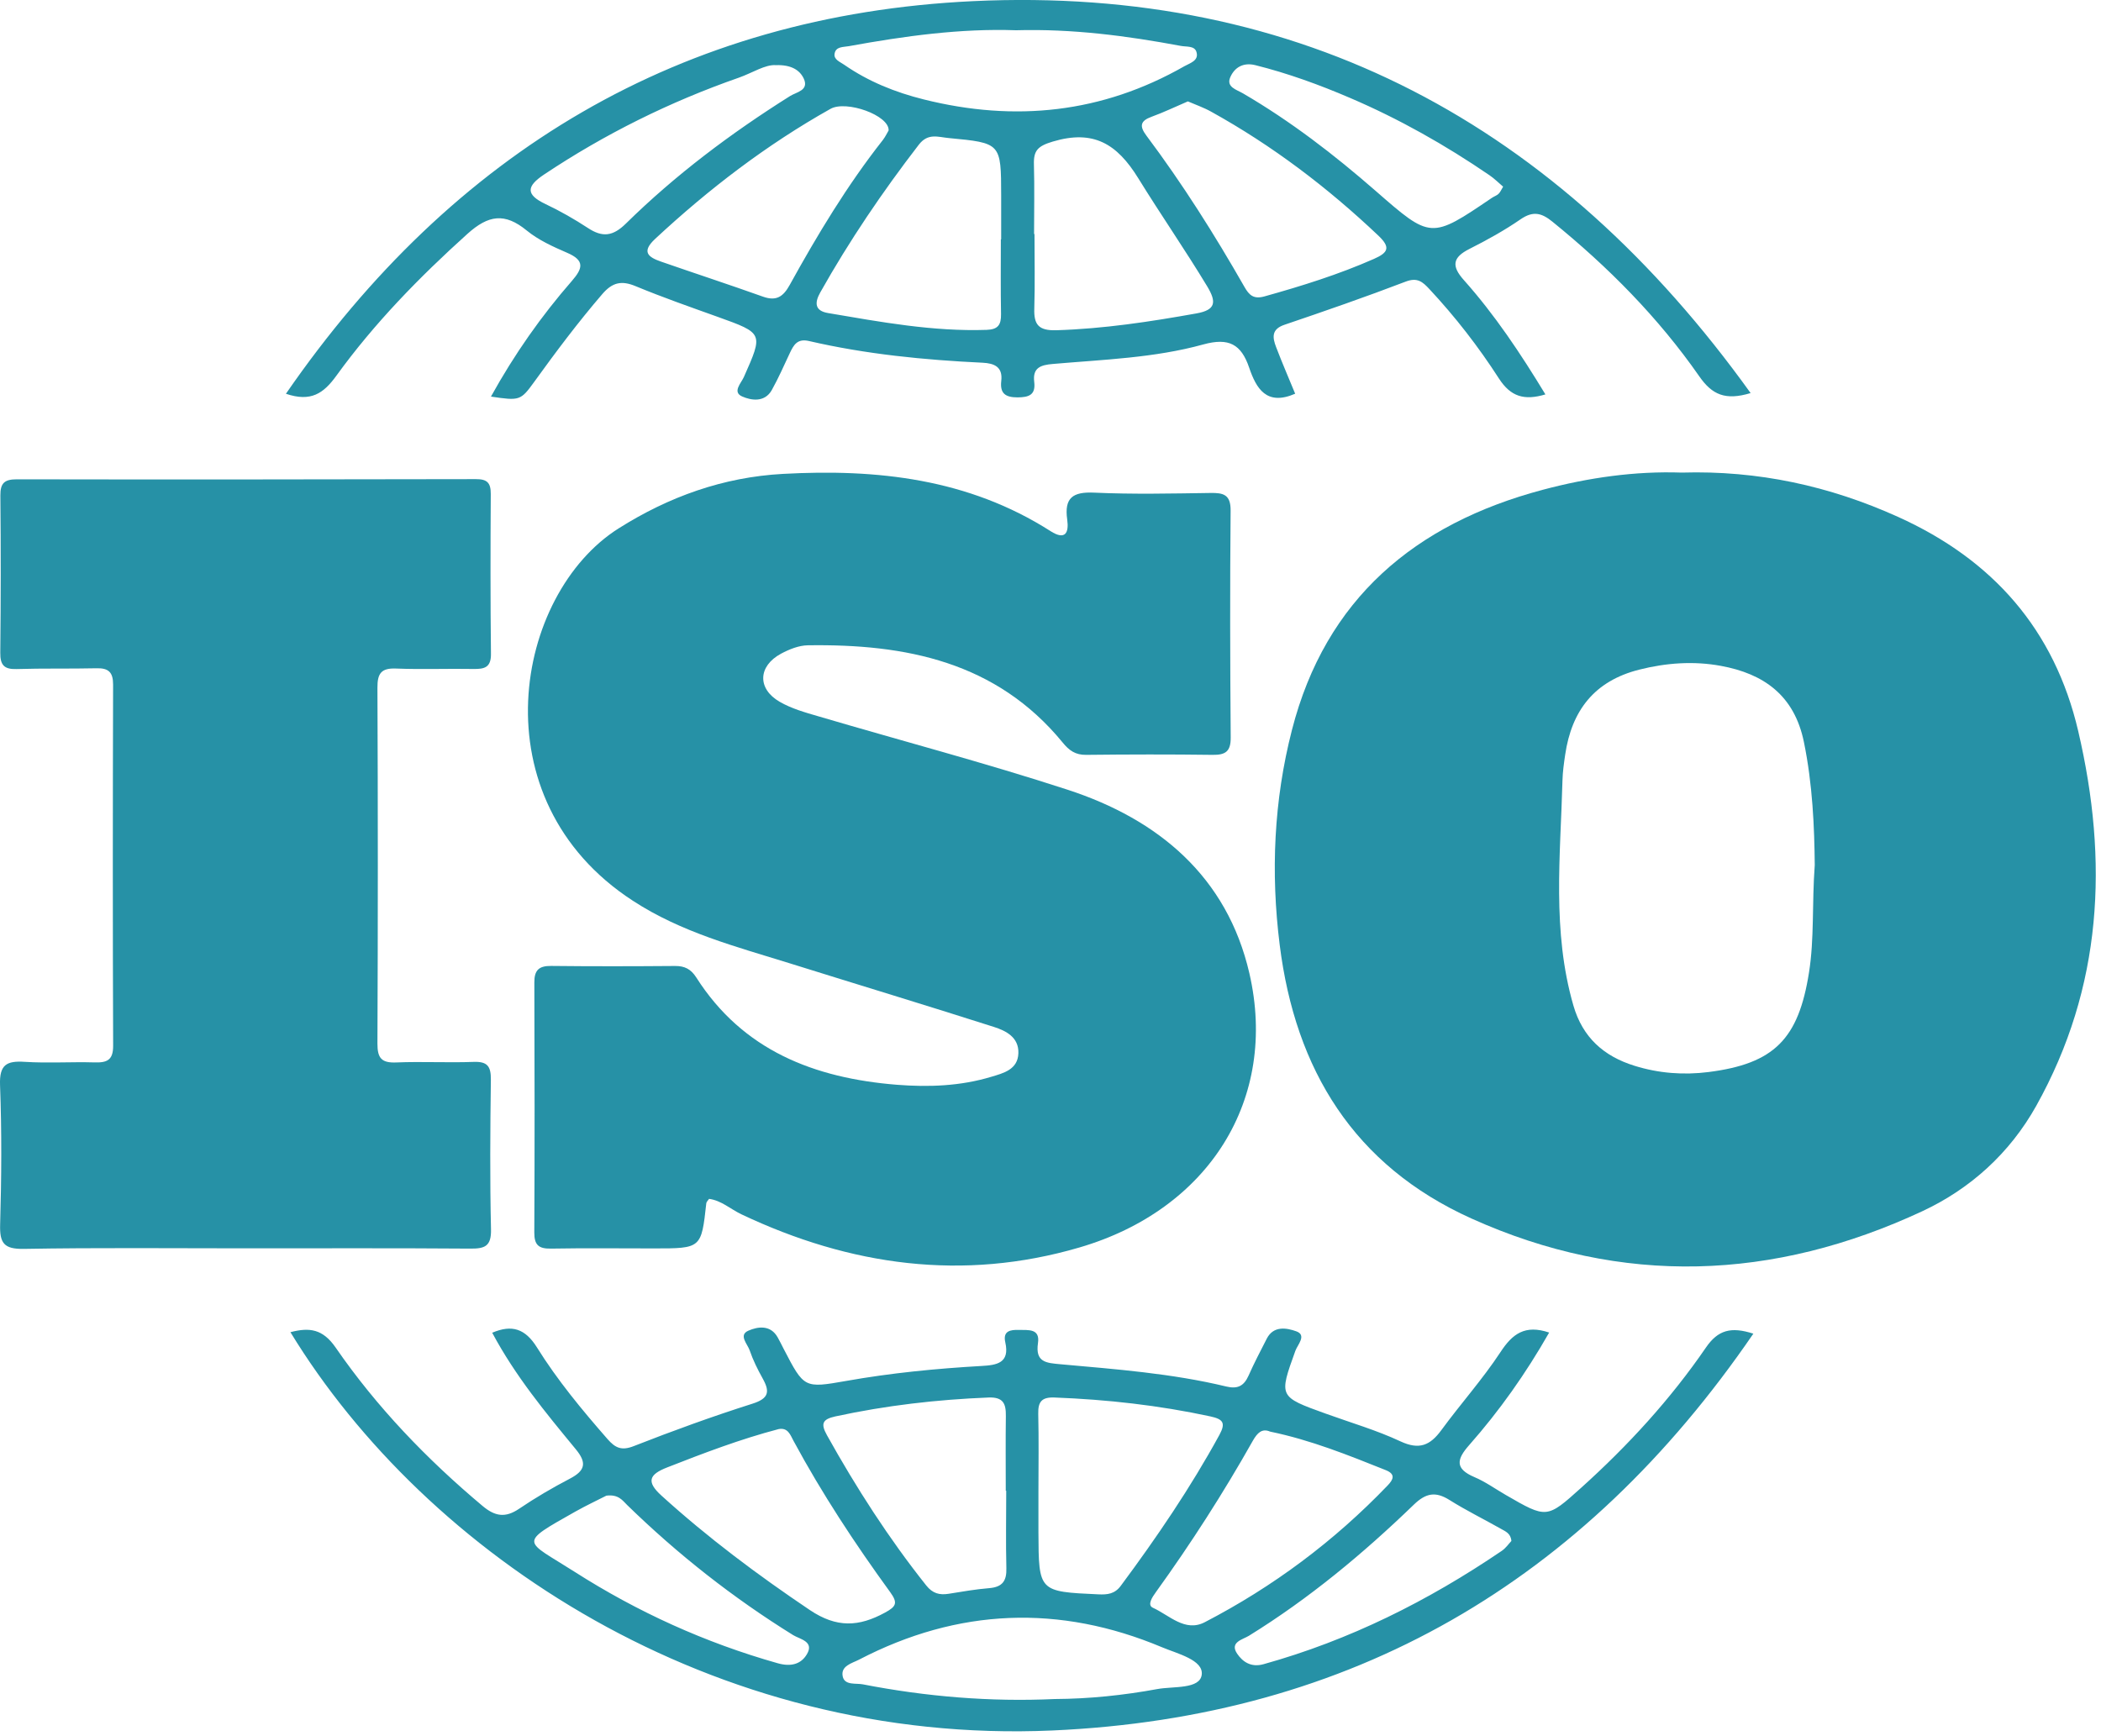 <?xml version="1.0" encoding="UTF-8"?> <svg xmlns="http://www.w3.org/2000/svg" viewBox="0 0 45.272 37.404" fill="none"><path d="M36.236 10.185C37.883 10.136 39.422 10.472 40.898 11.139C42.935 12.059 44.27 13.563 44.782 15.76C45.435 18.559 45.307 21.272 43.875 23.835C43.305 24.854 42.457 25.62 41.422 26.103C38.218 27.597 34.958 27.727 31.704 26.259C29.175 25.118 27.912 23.054 27.575 20.365C27.379 18.806 27.448 17.248 27.839 15.73C28.564 12.906 30.489 11.289 33.241 10.556C34.232 10.292 35.236 10.15 36.236 10.185ZM39.104 18.643C39.096 17.821 39.058 16.905 38.87 15.99C38.663 14.983 38.003 14.519 37.08 14.35C36.497 14.243 35.906 14.284 35.32 14.432C34.353 14.677 33.865 15.316 33.726 16.266C33.699 16.449 33.673 16.633 33.668 16.818C33.625 18.441 33.44 20.069 33.903 21.669C34.102 22.359 34.559 22.764 35.221 22.969C35.74 23.131 36.276 23.172 36.813 23.104C38.232 22.924 38.754 22.391 38.98 20.959C39.097 20.224 39.042 19.482 39.104 18.643Z" fill="#2691A6"></path><path d="M15.279 25.837C15.254 25.874 15.222 25.901 15.219 25.932C15.112 26.905 15.112 26.905 14.093 26.905C13.352 26.905 12.611 26.896 11.87 26.909C11.609 26.913 11.512 26.833 11.513 26.563C11.522 24.766 11.52 22.967 11.514 21.17C11.513 20.905 11.616 20.814 11.877 20.817C12.766 20.827 13.656 20.825 14.545 20.818C14.752 20.816 14.887 20.885 15.001 21.062C16.007 22.643 17.551 23.235 19.325 23.378C20.01 23.432 20.699 23.407 21.364 23.205C21.623 23.127 21.933 23.051 21.944 22.697C21.955 22.353 21.675 22.214 21.415 22.131C19.954 21.664 18.486 21.22 17.022 20.762C15.859 20.4 14.683 20.095 13.635 19.411C10.266 17.219 11.094 12.8 13.329 11.388C14.417 10.701 15.588 10.283 16.87 10.213C18.901 10.101 20.868 10.317 22.636 11.446C22.961 11.654 23.035 11.476 22.996 11.196C22.93 10.727 23.117 10.596 23.577 10.617C24.409 10.655 25.245 10.636 26.079 10.624C26.361 10.619 26.52 10.657 26.517 11.004C26.502 12.635 26.506 14.266 26.519 15.897C26.521 16.198 26.404 16.272 26.127 16.268C25.219 16.256 24.311 16.258 23.403 16.268C23.173 16.271 23.037 16.174 22.897 16.001C21.468 14.259 19.512 13.875 17.405 13.907C17.212 13.91 17.004 13.994 16.829 14.088C16.333 14.356 16.314 14.843 16.8 15.124C17.052 15.27 17.344 15.353 17.627 15.435C19.419 15.964 21.228 16.44 23.003 17.019C24.965 17.658 26.441 18.897 26.921 20.974C27.547 23.686 26.049 26.068 23.261 26.884C20.749 27.62 18.316 27.279 15.972 26.168C15.738 26.056 15.542 25.871 15.279 25.837Z" fill="#2691A6"></path><path d="M5.294 26.903C3.7 26.903 2.107 26.887 0.514 26.915C0.084 26.922 -0.009 26.791 0.003 26.387C0.032 25.387 0.039 24.386 0.001 23.387C-0.016 22.943 0.143 22.858 0.536 22.884C1.035 22.916 1.537 22.881 2.037 22.896C2.304 22.904 2.44 22.849 2.438 22.535C2.428 19.942 2.43 17.348 2.437 14.755C2.438 14.487 2.338 14.395 2.079 14.402C1.505 14.415 0.93 14.401 0.356 14.419C0.09 14.427 0.003 14.333 0.006 14.067C0.018 12.937 0.019 11.807 0.008 10.677C0.006 10.409 0.099 10.33 0.361 10.33C3.658 10.336 6.956 10.333 10.254 10.326C10.499 10.324 10.576 10.407 10.575 10.645C10.568 11.793 10.566 12.942 10.579 14.09C10.583 14.383 10.442 14.421 10.204 14.417C9.649 14.407 9.093 14.43 8.537 14.408C8.216 14.394 8.131 14.511 8.133 14.822C8.144 17.378 8.144 19.934 8.133 22.491C8.132 22.806 8.223 22.91 8.539 22.897C9.095 22.874 9.651 22.906 10.207 22.885C10.507 22.874 10.58 22.985 10.577 23.269C10.563 24.343 10.555 25.418 10.58 26.492C10.589 26.86 10.447 26.912 10.13 26.909C8.518 26.897 6.907 26.903 5.294 26.903Z" fill="#2691A6"></path><path d="M33.381 28.718C32.874 29.608 32.308 30.406 31.659 31.142C31.389 31.447 31.342 31.651 31.77 31.833C32.007 31.933 32.221 32.088 32.446 32.218C33.329 32.729 33.33 32.73 34.071 32.063C35.079 31.155 35.993 30.159 36.76 29.04C37.018 28.665 37.296 28.585 37.781 28.742C34.118 34.092 29.128 37.01 22.673 37.294C15.346 37.617 9.18 33.498 6.258 28.71C6.67 28.603 6.955 28.64 7.233 29.042C8.12 30.328 9.198 31.448 10.397 32.454C10.668 32.682 10.889 32.716 11.185 32.516C11.536 32.278 11.906 32.062 12.283 31.865C12.617 31.69 12.646 31.52 12.403 31.228C11.756 30.443 11.105 29.657 10.606 28.722C11.032 28.54 11.318 28.636 11.568 29.035C12.009 29.743 12.541 30.385 13.091 31.014C13.257 31.203 13.391 31.27 13.657 31.165C14.499 30.835 15.351 30.525 16.214 30.251C16.57 30.138 16.592 29.99 16.433 29.706C16.325 29.512 16.225 29.311 16.154 29.102C16.108 28.966 15.908 28.773 16.125 28.678C16.328 28.589 16.604 28.545 16.759 28.825C16.805 28.905 16.844 28.989 16.887 29.071C17.326 29.916 17.327 29.92 18.231 29.761C19.198 29.589 20.173 29.494 21.152 29.438C21.474 29.42 21.763 29.378 21.662 28.929C21.606 28.683 21.769 28.656 21.957 28.661C22.159 28.667 22.414 28.627 22.366 28.946C22.305 29.361 22.546 29.373 22.851 29.401C24.049 29.509 25.25 29.598 26.424 29.881C26.669 29.94 26.804 29.869 26.904 29.646C27.023 29.376 27.162 29.113 27.296 28.85C27.444 28.56 27.734 28.621 27.931 28.691C28.164 28.773 27.959 28.982 27.913 29.11C27.556 30.102 27.55 30.099 28.565 30.465C29.105 30.66 29.659 30.821 30.177 31.063C30.581 31.252 30.816 31.151 31.058 30.821C31.473 30.254 31.946 29.726 32.331 29.141C32.589 28.746 32.859 28.542 33.381 28.718ZM22.376 32.136C22.376 32.432 22.375 32.729 22.376 33.025C22.382 34.304 22.382 34.301 23.668 34.36C23.862 34.369 24.021 34.353 24.152 34.174C24.925 33.133 25.653 32.063 26.276 30.923C26.419 30.66 26.35 30.584 26.08 30.525C24.973 30.286 23.853 30.161 22.722 30.118C22.449 30.107 22.366 30.208 22.372 30.467C22.385 31.024 22.377 31.58 22.376 32.136ZM21.682 32.127C21.678 32.127 21.675 32.127 21.672 32.127C21.672 31.589 21.667 31.053 21.674 30.515C21.677 30.255 21.622 30.106 21.302 30.118C20.189 30.162 19.091 30.289 18.001 30.525C17.718 30.587 17.682 30.684 17.819 30.93C18.451 32.064 19.15 33.152 19.959 34.169C20.096 34.341 20.244 34.379 20.441 34.348C20.732 34.301 21.025 34.25 21.319 34.226C21.599 34.202 21.694 34.071 21.685 33.794C21.671 33.238 21.682 32.683 21.682 32.127ZM16.78 30.798C15.958 31.013 15.166 31.315 14.375 31.625C13.987 31.777 13.921 31.931 14.252 32.231C15.252 33.139 16.328 33.943 17.45 34.698C18.029 35.087 18.507 35.061 19.071 34.753C19.316 34.62 19.348 34.543 19.182 34.313C18.422 33.268 17.712 32.189 17.097 31.049C17.029 30.923 16.98 30.763 16.78 30.798ZM27.369 30.853C27.192 30.776 27.092 30.883 26.998 31.046C26.362 32.175 25.663 33.263 24.905 34.315C24.829 34.419 24.714 34.591 24.842 34.649C25.196 34.809 25.536 35.182 25.961 34.96C27.433 34.196 28.749 33.214 29.899 32.015C30.018 31.892 30.083 31.772 29.86 31.683C29.054 31.361 28.249 31.035 27.369 30.853ZM22.729 36.616C23.472 36.612 24.21 36.535 24.939 36.401C25.282 36.338 25.857 36.409 25.895 36.09C25.932 35.773 25.372 35.64 25.041 35.501C22.828 34.571 20.644 34.658 18.511 35.767C18.363 35.844 18.109 35.9 18.159 36.131C18.202 36.326 18.444 36.271 18.59 36.299C19.957 36.565 21.338 36.68 22.729 36.616ZM32.567 33.21C32.554 33.045 32.438 33.003 32.346 32.95C31.976 32.74 31.593 32.553 31.234 32.327C30.932 32.137 30.724 32.177 30.465 32.427C29.373 33.482 28.208 34.451 26.911 35.253C26.78 35.334 26.489 35.39 26.658 35.639C26.776 35.814 26.959 35.941 27.228 35.865C29.08 35.349 30.773 34.501 32.358 33.424C32.447 33.364 32.51 33.27 32.567 33.21ZM13.066 32.233C12.893 32.322 12.643 32.439 12.402 32.574C11.144 33.284 11.295 33.181 12.378 33.872C13.74 34.742 15.199 35.404 16.759 35.845C17.042 35.925 17.259 35.866 17.386 35.652C17.553 35.373 17.233 35.327 17.09 35.238C15.796 34.435 14.607 33.5 13.516 32.437C13.413 32.336 13.328 32.201 13.066 32.233Z" fill="#2691A6"></path><path d="M10.579 8.547C11.091 7.623 11.666 6.808 12.324 6.053C12.562 5.779 12.6 5.612 12.223 5.449C11.918 5.317 11.603 5.175 11.349 4.967C10.877 4.581 10.526 4.631 10.071 5.041C9.034 5.975 8.065 6.968 7.249 8.096C6.972 8.479 6.7 8.669 6.161 8.486C9.754 3.277 14.669 0.324 20.96 0.025C28.039 -0.311 33.571 2.69 37.722 8.471C37.178 8.636 36.892 8.507 36.617 8.112C35.734 6.843 34.652 5.752 33.452 4.778C33.219 4.588 33.035 4.541 32.768 4.724C32.419 4.965 32.043 5.173 31.664 5.364C31.301 5.547 31.27 5.73 31.543 6.036C32.207 6.781 32.759 7.608 33.3 8.5C32.842 8.637 32.552 8.548 32.3 8.159C31.859 7.474 31.359 6.829 30.801 6.231C30.654 6.073 30.541 5.972 30.287 6.07C29.425 6.4 28.55 6.703 27.675 7C27.391 7.097 27.42 7.277 27.497 7.479C27.627 7.82 27.773 8.156 27.908 8.485C27.288 8.755 27.069 8.369 26.917 7.924C26.745 7.418 26.479 7.272 25.929 7.423C24.874 7.715 23.772 7.749 22.685 7.844C22.423 7.866 22.249 7.925 22.285 8.228C22.32 8.51 22.173 8.563 21.925 8.564C21.663 8.564 21.544 8.478 21.575 8.21C21.611 7.907 21.426 7.829 21.171 7.817C19.912 7.757 18.66 7.634 17.43 7.349C17.181 7.292 17.102 7.433 17.019 7.609C16.893 7.877 16.774 8.149 16.63 8.407C16.478 8.676 16.19 8.632 15.991 8.544C15.775 8.448 15.97 8.258 16.029 8.125C16.449 7.179 16.45 7.183 15.466 6.829C14.873 6.616 14.279 6.409 13.698 6.168C13.392 6.04 13.195 6.085 12.977 6.339C12.457 6.944 11.98 7.58 11.514 8.226C11.218 8.635 11.2 8.639 10.579 8.547ZM21.566 5.159C21.569 5.159 21.571 5.159 21.573 5.159C21.573 4.844 21.573 4.529 21.573 4.214C21.571 3.082 21.571 3.082 20.442 2.975C20.213 2.954 19.996 2.861 19.798 3.119C19.017 4.132 18.302 5.187 17.675 6.302C17.547 6.529 17.558 6.7 17.845 6.747C18.976 6.939 20.103 7.148 21.259 7.109C21.509 7.101 21.573 6.997 21.57 6.77C21.56 6.233 21.566 5.697 21.566 5.159ZM22.282 5.044C22.285 5.044 22.288 5.044 22.291 5.044C22.291 5.579 22.303 6.114 22.287 6.649C22.275 6.998 22.381 7.128 22.761 7.117C23.779 7.086 24.778 6.934 25.778 6.755C26.203 6.68 26.214 6.507 26.013 6.172C25.536 5.382 25.01 4.624 24.527 3.841C24.067 3.096 23.56 2.79 22.685 3.051C22.362 3.148 22.269 3.243 22.279 3.548C22.293 4.046 22.282 4.545 22.282 5.044ZM25.596 2.185C25.325 2.301 25.074 2.422 24.815 2.516C24.569 2.605 24.549 2.718 24.702 2.922C25.48 3.96 26.171 5.055 26.814 6.181C26.916 6.361 27.012 6.454 27.249 6.387C28.051 6.163 28.843 5.916 29.607 5.579C29.915 5.443 29.967 5.331 29.702 5.079C28.608 4.042 27.418 3.138 26.098 2.407C25.94 2.318 25.764 2.258 25.596 2.185ZM19.148 2.811C19.163 2.484 18.236 2.156 17.897 2.345C16.518 3.119 15.273 4.073 14.116 5.149C13.816 5.429 13.968 5.542 14.241 5.637C14.974 5.892 15.711 6.133 16.443 6.394C16.73 6.496 16.878 6.392 17.016 6.142C17.616 5.056 18.254 3.995 19.024 3.017C19.078 2.947 19.117 2.862 19.148 2.811ZM21.893 0.652C20.698 0.61 19.492 0.776 18.291 0.995C18.17 1.017 18.007 0.999 17.983 1.161C17.964 1.284 18.101 1.333 18.19 1.395C18.713 1.758 19.292 1.99 19.906 2.143C21.871 2.634 23.749 2.439 25.521 1.427C25.636 1.361 25.837 1.31 25.782 1.123C25.742 0.981 25.566 1.013 25.443 0.989C24.281 0.772 23.111 0.618 21.893 0.652ZM16.718 1.404C16.488 1.387 16.217 1.569 15.923 1.673C14.435 2.193 13.033 2.887 11.719 3.764C11.346 4.014 11.322 4.193 11.753 4.397C12.069 4.547 12.376 4.722 12.669 4.914C12.98 5.119 13.205 5.095 13.485 4.82C14.556 3.767 15.752 2.87 17.024 2.07C17.162 1.983 17.438 1.949 17.319 1.693C17.232 1.508 17.046 1.393 16.718 1.404ZM32.389 4.023C32.288 3.937 32.198 3.846 32.093 3.775C31.144 3.126 30.146 2.562 29.09 2.11C28.428 1.826 27.75 1.579 27.049 1.404C26.785 1.339 26.599 1.457 26.509 1.666C26.418 1.878 26.647 1.932 26.783 2.012C27.81 2.611 28.747 3.333 29.641 4.113C30.834 5.155 30.832 5.156 32.149 4.263C32.195 4.232 32.252 4.214 32.29 4.178C32.328 4.142 32.348 4.09 32.389 4.023Z" fill="#2691A6"></path></svg> 
